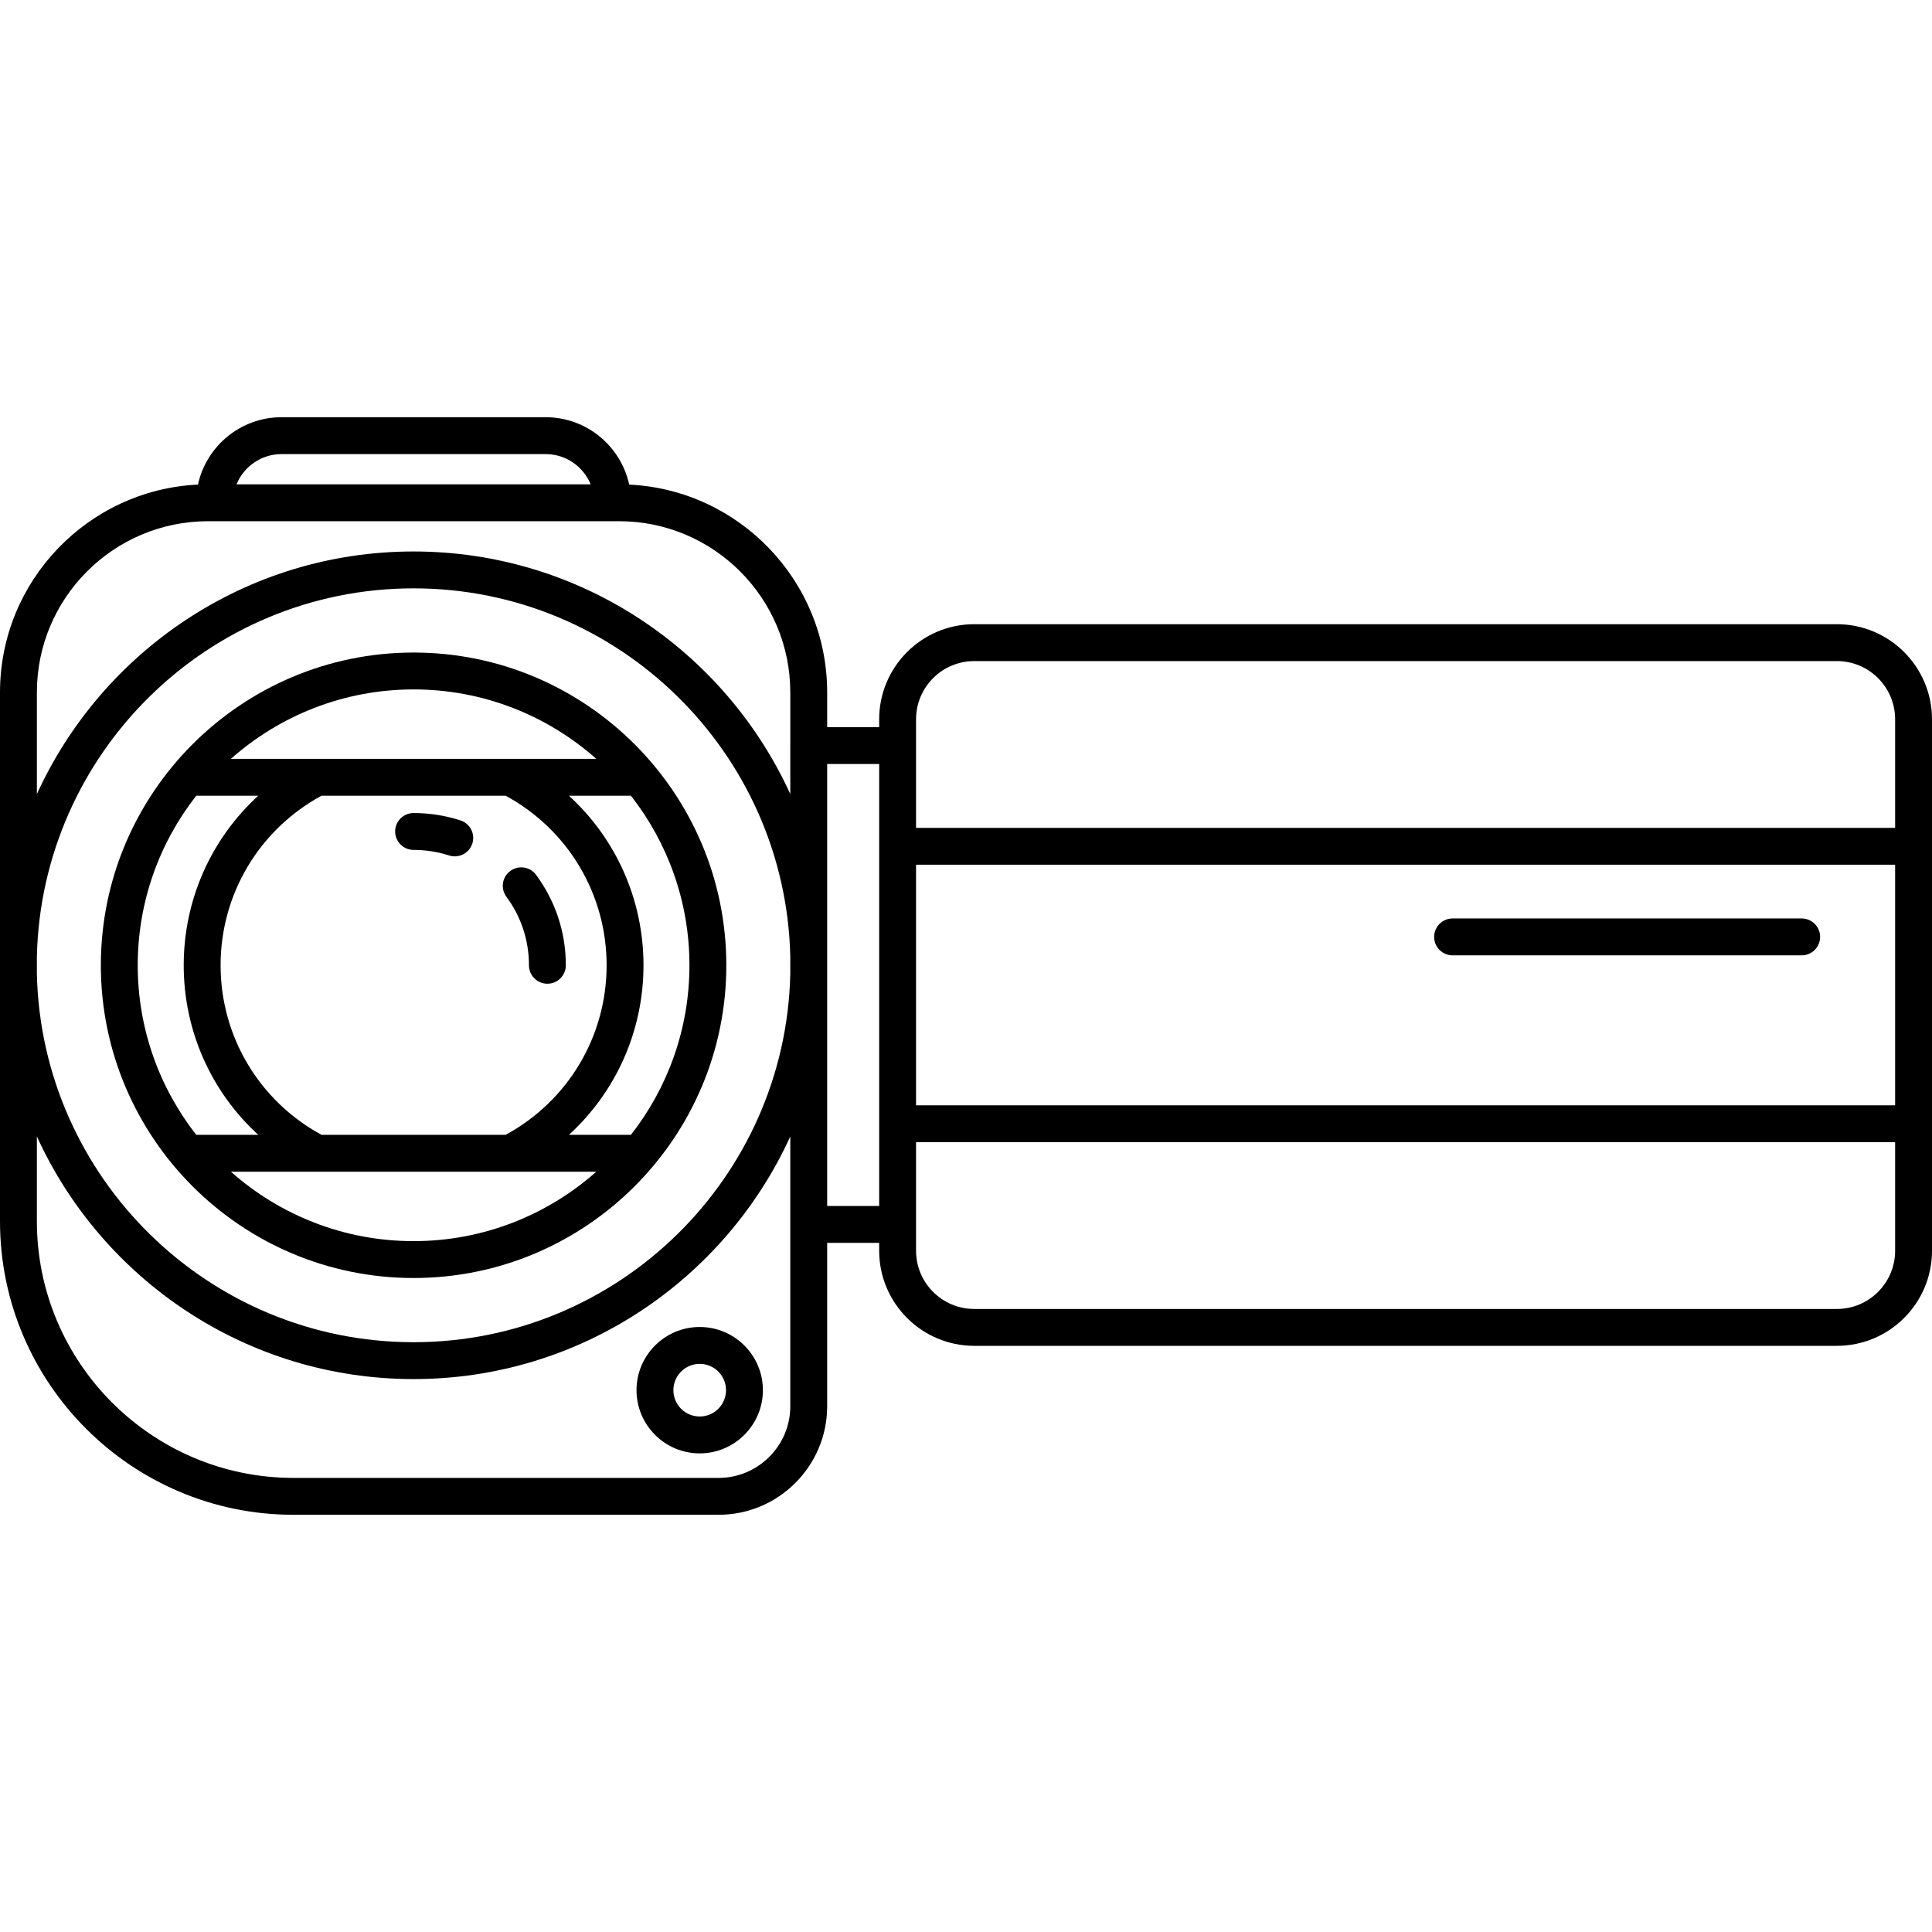 <?xml version="1.0" encoding="iso-8859-1"?>
<!-- Generator: Adobe Illustrator 18.0.0, SVG Export Plug-In . SVG Version: 6.00 Build 0)  -->
<!DOCTYPE svg PUBLIC "-//W3C//DTD SVG 1.1//EN" "http://www.w3.org/Graphics/SVG/1.1/DTD/svg11.dtd">
<svg version="1.1" id="Capa_1" xmlns="http://www.w3.org/2000/svg" xmlns:xlink="http://www.w3.org/1999/xlink" x="0px" y="0px"
	 viewBox="0 0 419.106 419.106" style="enable-background:new 0 0 419.106 419.106;" xml:space="preserve">
<g>
	<path d="M99.884,177.966c-3.274-1.059-6.694-1.596-10.165-1.596c-2.209,0-4,1.791-4,4c0,2.209,1.791,4,4,4
		c2.634,0,5.226,0.406,7.703,1.207c0.409,0.133,0.824,0.195,1.232,0.195c1.688,0,3.257-1.077,3.805-2.77
		C103.139,180.901,101.986,178.646,99.884,177.966z"/>
	<path d="M114.745,209.396c0,2.209,1.791,4,4,4s4-1.791,4-4c0-7.124-2.233-13.908-6.458-19.62c-1.313-1.775-3.818-2.151-5.595-0.837
		c-1.776,1.314-2.151,3.818-0.837,5.595C113.054,198.858,114.745,203.997,114.745,209.396z"/>
	<path d="M89.719,277.237c37.408,0,67.841-30.434,67.841-67.841c0-37.407-30.433-67.841-67.841-67.841s-67.841,30.434-67.841,67.841
		C21.878,246.803,52.312,277.237,89.719,277.237z M50.086,254.176h79.267c-10.564,9.36-24.442,15.061-39.634,15.061
		S60.65,263.537,50.086,254.176z M47.853,209.396c0-15.433,8.372-29.431,21.891-36.78h39.95
		c13.524,7.348,21.899,21.346,21.899,36.78c0,15.434-8.375,29.433-21.899,36.78h-39.95
		C56.225,238.827,47.853,224.829,47.853,209.396z M136.871,246.176h-13.453c10.189-9.306,16.175-22.533,16.175-36.78
		c0-14.247-5.986-27.474-16.175-36.78h13.453c7.94,10.156,12.689,22.92,12.689,36.78C149.56,223.256,144.81,236.02,136.871,246.176z
		 M129.353,164.616H50.086c10.564-9.36,24.442-15.061,39.633-15.061S118.789,155.255,129.353,164.616z M42.568,172.616h13.455
		c-10.186,9.307-16.17,22.534-16.17,36.78c0,14.246,5.984,27.473,16.17,36.78H42.568c-7.94-10.156-12.689-22.92-12.689-36.78
		C29.878,195.536,34.628,182.771,42.568,172.616z"/>
	<path d="M398.484,135.407H211.34c-11.371,0-20.622,9.251-20.622,20.622v1.707h-11.28v-7.543c0-24.152-19.073-43.93-42.947-45.072
		c-1.815-8.343-9.249-14.615-18.128-14.615h-57.29c-8.879,0-16.314,6.271-18.128,14.615C19.071,106.264,0,126.042,0,150.193v114.729
		C0,300.034,28.566,328.6,63.679,328.6h92.204c12.988,0,23.555-10.567,23.555-23.556v-35.429h11.28v1.712
		c0,11.371,9.251,20.622,20.622,20.622h187.144c11.371,0,20.622-9.251,20.622-20.622V156.029
		C419.106,144.658,409.855,135.407,398.484,135.407z M211.34,143.407h187.144c6.96,0,12.622,5.662,12.622,12.622v23.555H198.718
		v-23.555C198.718,149.069,204.38,143.407,211.34,143.407z M198.718,187.583h212.388v52.189H198.718V187.583z M8,207.511
		c1.009-44.216,37.265-79.881,81.719-79.881c44.428,0,80.668,35.624,81.717,79.804v3.925c-1.049,44.18-37.289,79.804-81.717,79.804
		c-44.454,0-80.71-35.666-81.719-79.881V207.511z M61.073,98.506h57.29c4.407,0,8.188,2.716,9.768,6.56H51.305
		C52.885,101.222,56.666,98.506,61.073,98.506z M8,150.193c0-20.472,16.655-37.127,37.127-37.127h89.185
		c20.472,0,37.127,16.655,37.127,37.127v11.523c0,0.007-0.002,0.013-0.002,0.02v10.522c-14.153-31.017-45.458-52.628-81.717-52.628
		c-36.261,0-67.567,21.613-81.719,52.632V150.193z M155.883,320.6H63.679C32.978,320.6,8,295.622,8,264.921V246.53
		c14.152,31.019,45.458,52.632,81.719,52.632c36.26,0,67.565-21.611,81.717-52.629v19.082c0,0.007,0.002,0.013,0.002,0.02v39.409
		C171.438,313.621,164.46,320.6,155.883,320.6z M179.438,261.616v-95.88h11.28v95.88H179.438z M398.484,283.95H211.34
		c-6.96,0-12.622-5.662-12.622-12.622v-23.555h212.388v23.555C411.106,278.288,405.444,283.95,398.484,283.95z"/>
	<path d="M151.787,287.861c-7.559,0-13.709,6.149-13.709,13.709s6.15,13.709,13.709,13.709s13.708-6.149,13.708-13.709
		S159.346,287.861,151.787,287.861z M151.787,307.279c-3.148,0-5.709-2.561-5.709-5.709c0-3.148,2.561-5.709,5.709-5.709
		c3.148,0,5.708,2.56,5.708,5.709C157.496,304.718,154.935,307.279,151.787,307.279z"/>
	<path d="M390.835,199.241h-75.728c-2.209,0-4,1.791-4,4s1.791,4,4,4h75.728c2.209,0,4-1.791,4-4S393.043,199.241,390.835,199.241z"
		/>
</g>
<g>
</g>
<g>
</g>
<g>
</g>
<g>
</g>
<g>
</g>
<g>
</g>
<g>
</g>
<g>
</g>
<g>
</g>
<g>
</g>
<g>
</g>
<g>
</g>
<g>
</g>
<g>
</g>
<g>
</g>
</svg>
